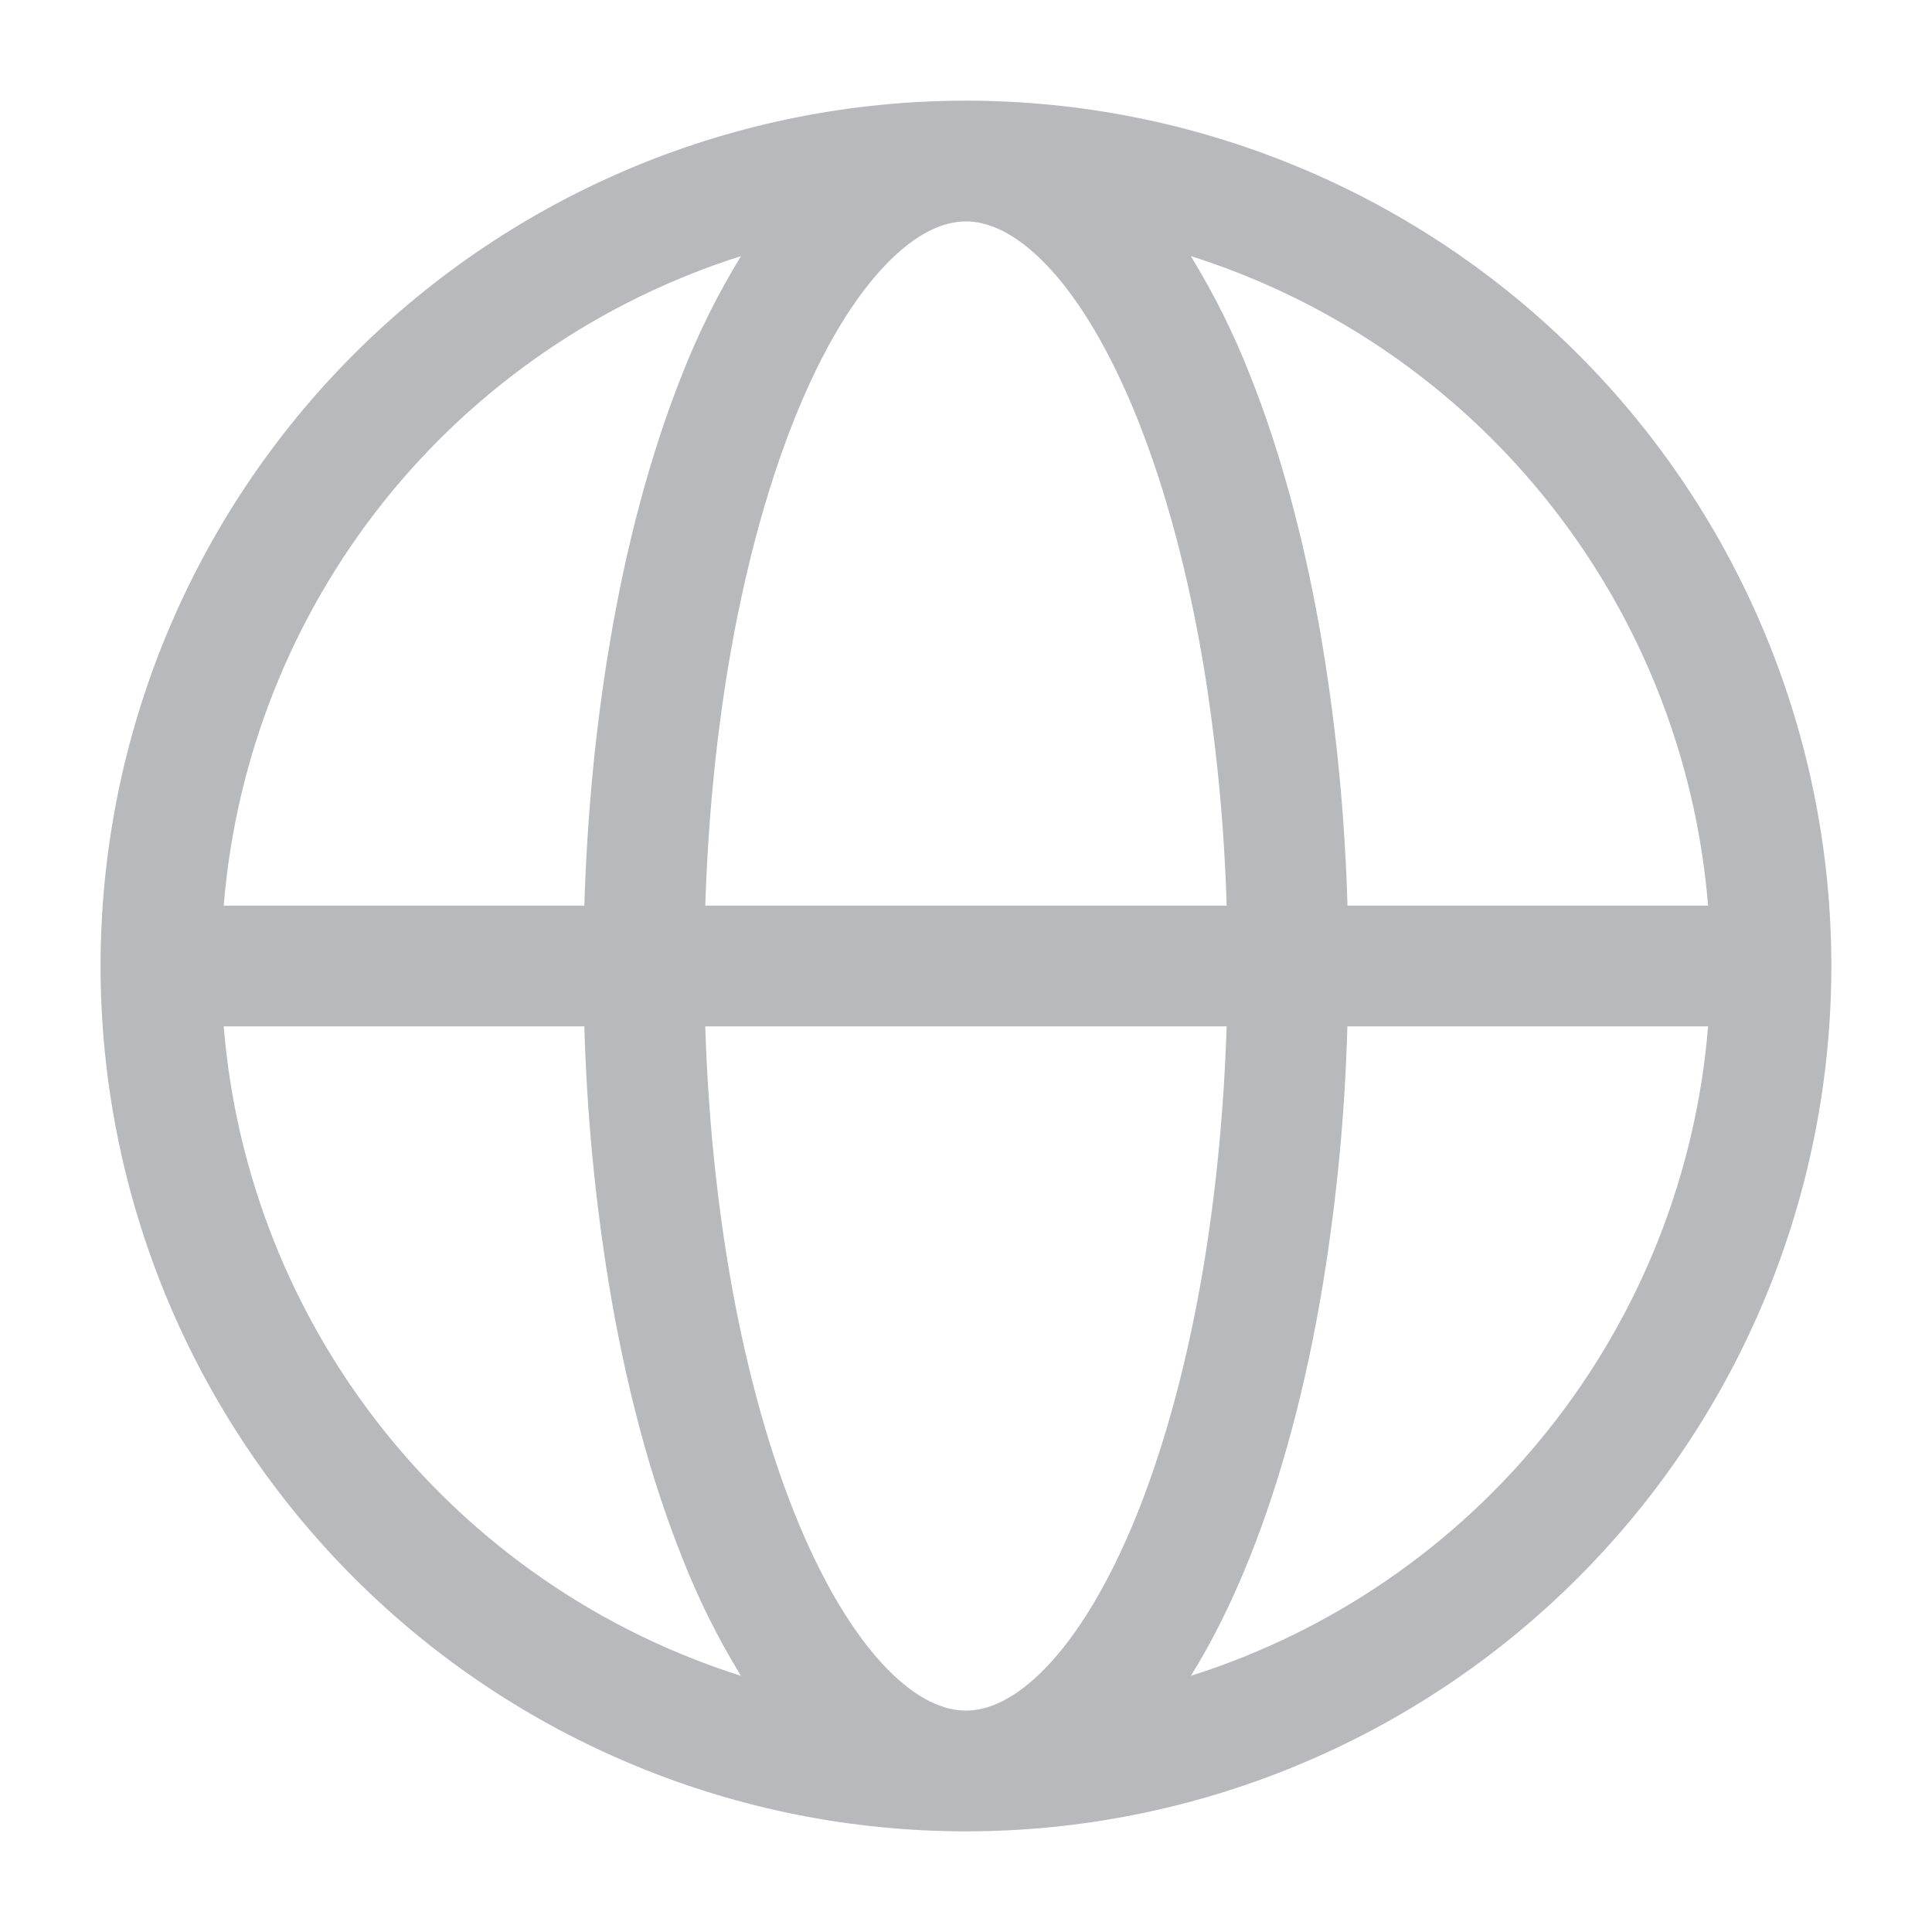 <svg width="20" height="20" viewBox="0 0 20 20" fill="none" xmlns="http://www.w3.org/2000/svg">
  <path fill-rule="evenodd" clip-rule="evenodd"
    d="M7.671 2.651C6.212 3.114 4.923 4 3.969 5.197C3.016 6.395 2.44 7.849 2.316 9.375H6.049C6.077 8.461 6.162 7.561 6.304 6.708C6.476 5.663 6.733 4.7 7.062 3.875C7.228 3.45 7.432 3.041 7.671 2.651ZM9.999 1.042C8.823 1.042 7.658 1.273 6.571 1.723C5.484 2.174 4.497 2.833 3.665 3.665C2.833 4.497 2.173 5.485 1.723 6.572C1.273 7.659 1.041 8.823 1.041 10C1.041 11.176 1.273 12.341 1.723 13.428C2.173 14.515 2.833 15.502 3.665 16.334C4.497 17.166 5.484 17.826 6.571 18.276C7.658 18.727 8.823 18.958 9.999 18.958C12.375 18.958 14.654 18.014 16.334 16.334C18.014 14.654 18.958 12.376 18.958 10C18.958 7.624 18.014 5.345 16.334 3.665C14.654 1.985 12.375 1.042 9.999 1.042ZM9.999 2.292C9.782 2.292 9.5 2.397 9.174 2.735C8.844 3.076 8.514 3.611 8.223 4.339C7.934 5.063 7.698 5.936 7.536 6.913C7.407 7.697 7.328 8.527 7.301 9.375H12.698C12.674 8.55 12.595 7.728 12.463 6.913C12.301 5.936 12.065 5.063 11.776 4.339C11.484 3.611 11.155 3.076 10.826 2.735C10.498 2.397 10.218 2.292 9.999 2.292ZM13.949 9.375C13.924 8.481 13.839 7.59 13.695 6.708C13.523 5.663 13.266 4.7 12.937 3.875C12.77 3.45 12.566 3.041 12.327 2.651C13.505 3.024 14.576 3.675 15.45 4.549C16.743 5.842 17.534 7.552 17.682 9.375H13.949ZM12.698 10.625H7.301C7.327 11.472 7.407 12.303 7.536 13.086C7.698 14.063 7.934 14.937 8.223 15.661C8.514 16.389 8.844 16.923 9.173 17.265C9.5 17.603 9.781 17.708 9.999 17.708C10.217 17.708 10.498 17.603 10.825 17.265C11.155 16.923 11.484 16.389 11.776 15.661C12.065 14.937 12.301 14.063 12.463 13.086C12.592 12.303 12.671 11.472 12.698 10.625ZM12.328 17.348C12.553 16.986 12.757 16.574 12.936 16.125C13.266 15.3 13.523 14.336 13.695 13.291C13.839 12.409 13.924 11.518 13.948 10.625H17.682C17.558 12.151 16.982 13.605 16.028 14.802C15.075 16 13.787 16.886 12.328 17.348ZM7.67 17.348C7.432 16.959 7.228 16.55 7.062 16.125C6.732 15.3 6.475 14.336 6.303 13.291C6.159 12.409 6.074 11.518 6.049 10.625H2.316C2.44 12.15 3.016 13.605 3.969 14.802C4.923 15.999 6.211 16.886 7.67 17.348Z"
    fill="#B7B9BD" />
</svg>
